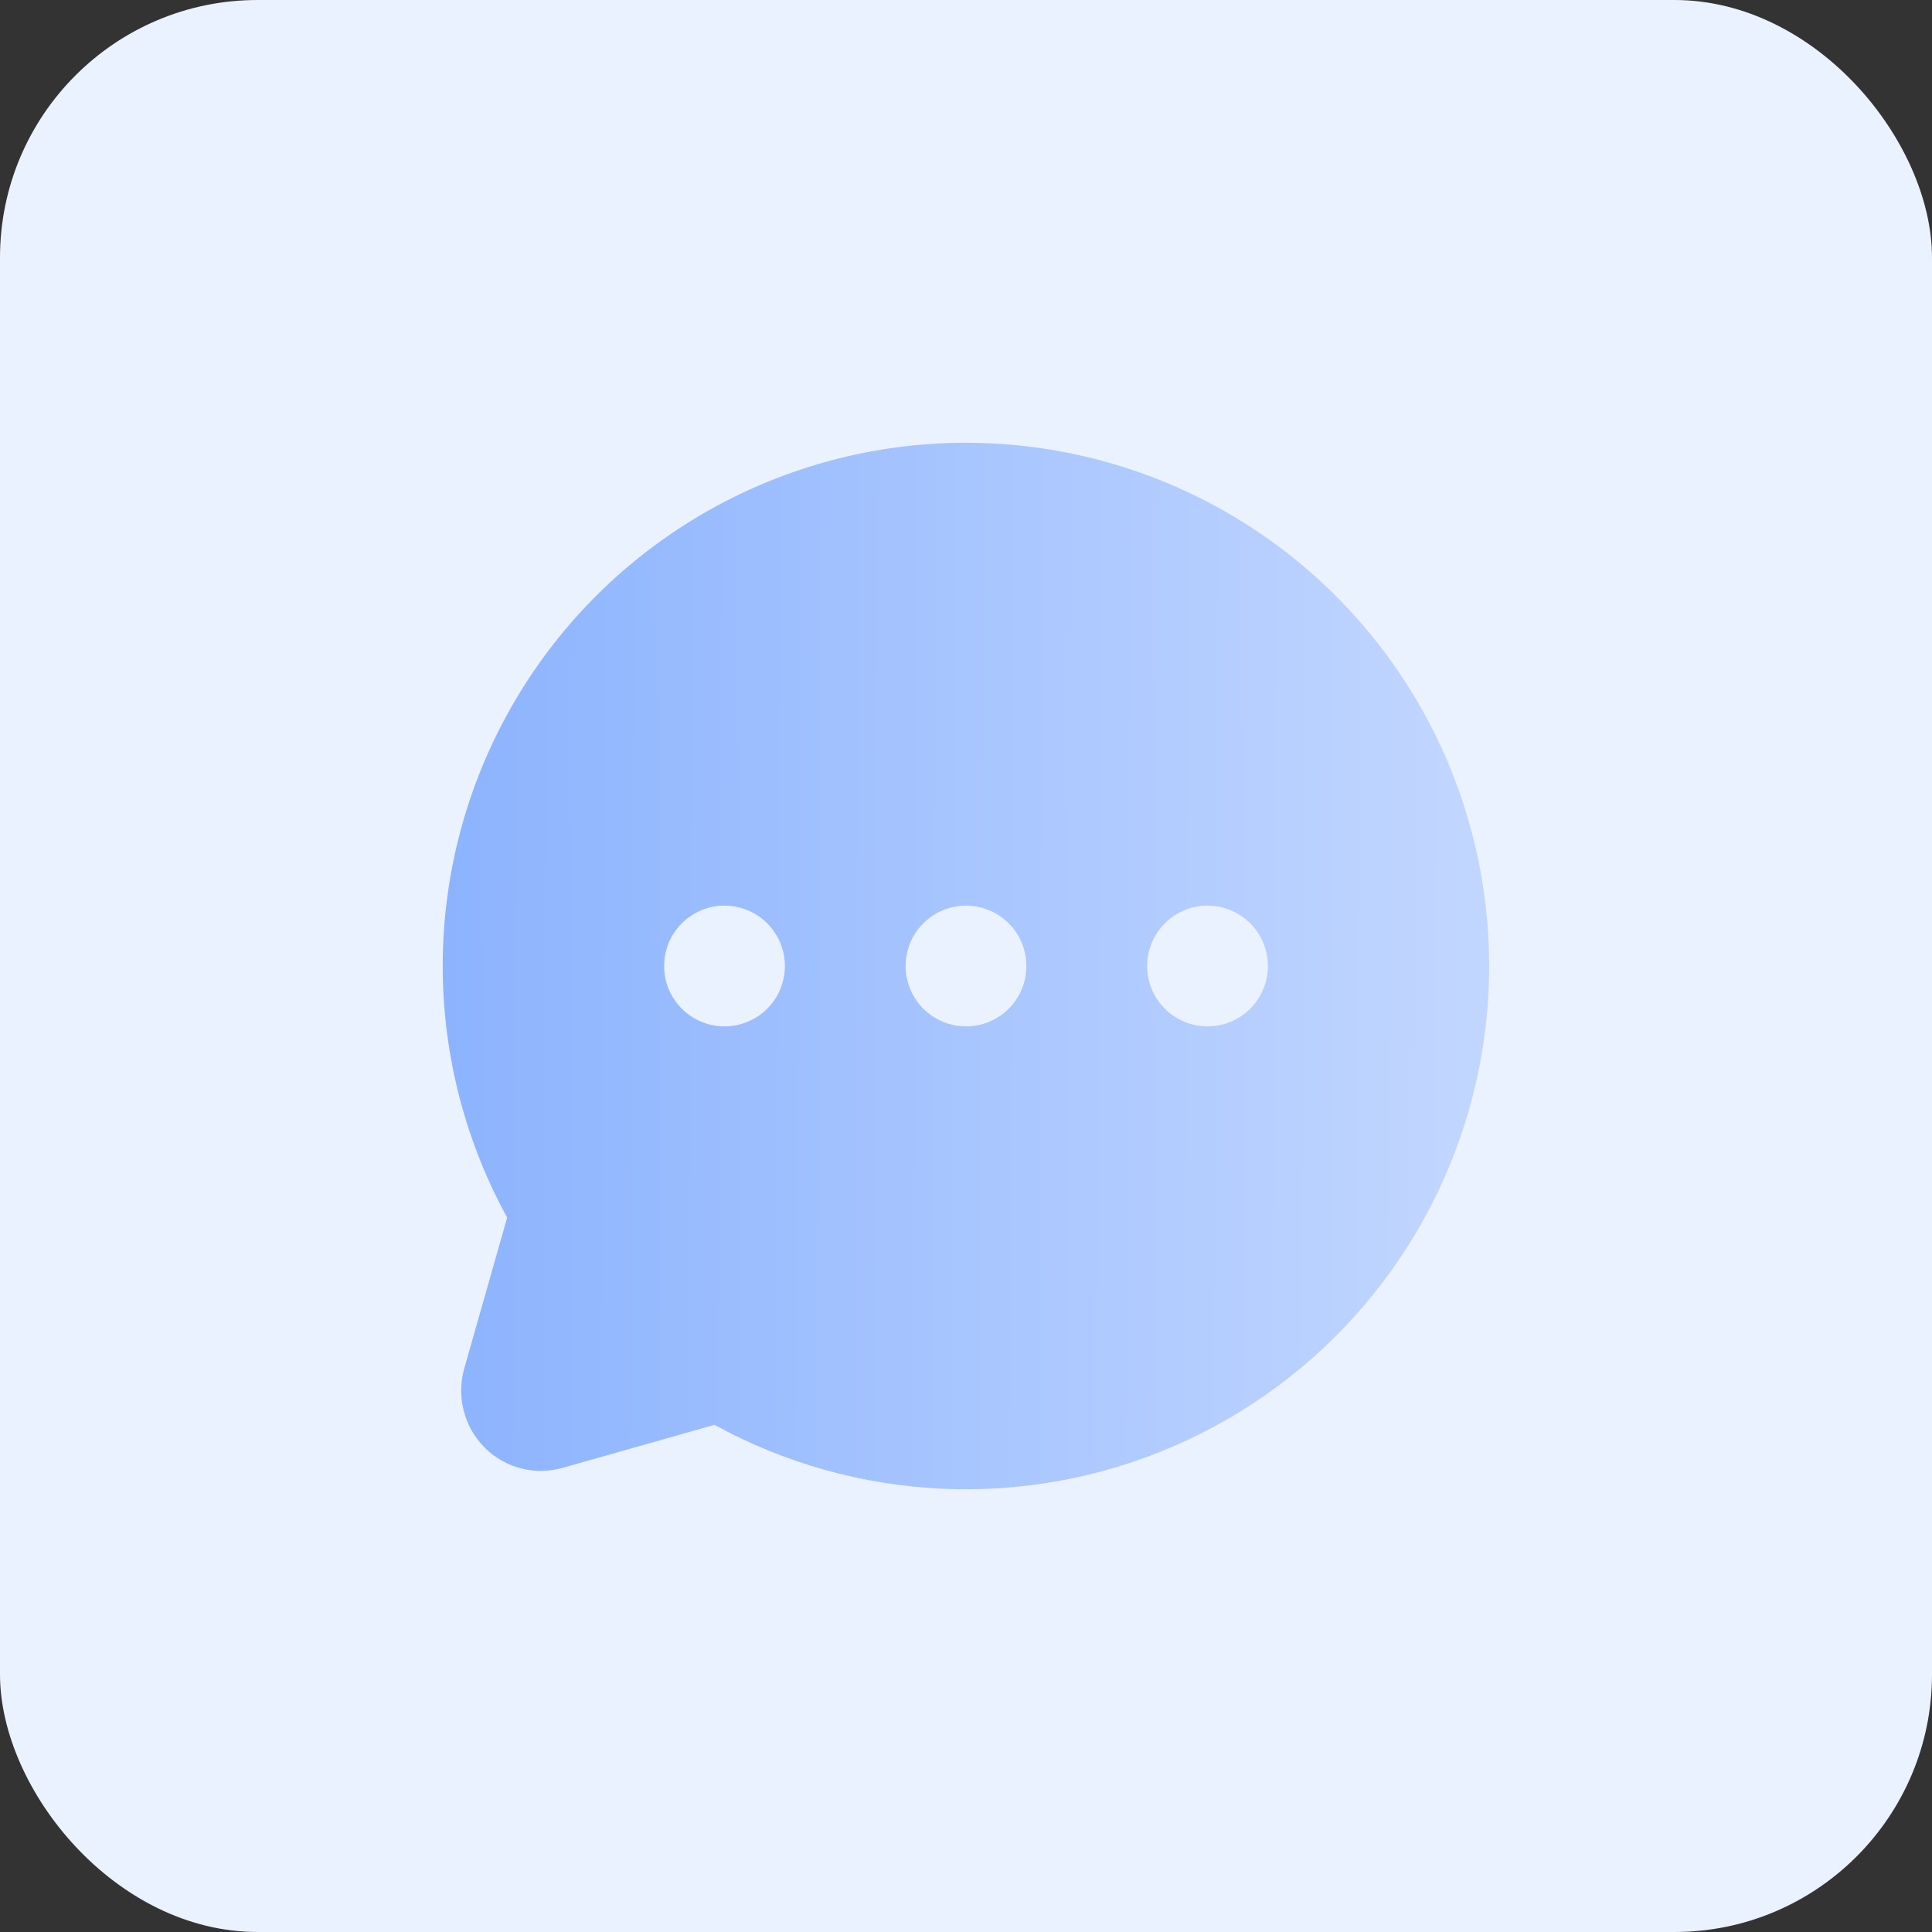 <svg xmlns="http://www.w3.org/2000/svg" width="60" height="60" viewBox="0 0 60 60" fill="none">
<rect x="0" y="0" width="60" height="60" fill="#333333" stroke="none"/>
<g>
<rect width="60" height="60" rx="8" fill="#EBF2FF"/>
<path d="M30 13.75C27.178 13.75 24.404 14.485 21.953 15.882C19.501 17.279 17.455 19.291 16.017 21.72C14.579 24.148 13.798 26.909 13.751 29.731C13.704 32.553 14.393 35.338 15.75 37.812L14.422 42.484C14.297 42.914 14.289 43.37 14.399 43.804C14.509 44.238 14.733 44.635 15.047 44.953C15.361 45.269 15.756 45.494 16.188 45.604C16.619 45.714 17.073 45.705 17.5 45.578L22.188 44.25C24.36 45.441 26.776 46.119 29.25 46.233C31.725 46.347 34.193 45.894 36.465 44.907C38.738 43.922 40.755 42.429 42.362 40.544C43.97 38.659 45.125 36.432 45.74 34.032C46.355 31.633 46.412 29.124 45.909 26.698C45.406 24.273 44.355 21.994 42.836 20.038C41.317 18.08 39.371 16.497 37.147 15.407C34.922 14.317 32.477 13.75 30 13.75ZM22.5 31.875C22.129 31.875 21.767 31.765 21.459 31.559C21.15 31.353 20.91 31.06 20.768 30.718C20.626 30.375 20.589 29.998 20.661 29.634C20.734 29.27 20.912 28.936 21.174 28.674C21.437 28.412 21.771 28.233 22.134 28.161C22.498 28.089 22.875 28.126 23.218 28.268C23.56 28.41 23.853 28.65 24.059 28.958C24.265 29.267 24.375 29.629 24.375 30C24.375 30.497 24.178 30.974 23.826 31.326C23.474 31.677 22.997 31.875 22.5 31.875ZM30 31.875C29.629 31.875 29.267 31.765 28.959 31.559C28.65 31.353 28.41 31.06 28.268 30.718C28.126 30.375 28.089 29.998 28.161 29.634C28.234 29.27 28.412 28.936 28.674 28.674C28.937 28.412 29.271 28.233 29.634 28.161C29.998 28.089 30.375 28.126 30.718 28.268C31.06 28.41 31.353 28.65 31.559 28.958C31.765 29.267 31.875 29.629 31.875 30C31.875 30.497 31.678 30.974 31.326 31.326C30.974 31.677 30.497 31.875 30 31.875ZM37.5 31.875C37.129 31.875 36.767 31.765 36.459 31.559C36.15 31.353 35.91 31.06 35.768 30.718C35.626 30.375 35.589 29.998 35.661 29.634C35.734 29.27 35.912 28.936 36.174 28.674C36.437 28.412 36.771 28.233 37.135 28.161C37.498 28.089 37.875 28.126 38.218 28.268C38.56 28.41 38.853 28.65 39.059 28.958C39.265 29.267 39.375 29.629 39.375 30C39.375 30.497 39.178 30.974 38.826 31.326C38.474 31.677 37.998 31.875 37.5 31.875Z" fill="url(#paint0_linear_884_33311)"/>
</g>
<defs>
<filter id="filter0_b_884_33311" x="-25" y="-25" width="110" height="110" filterUnits="userSpaceOnUse" color-interpolation-filters="sRGB">
<feFlood flood-opacity="0" result="BackgroundImageFix"/>
<feGaussianBlur in="BackgroundImage" stdDeviation="12.5"/>
<feComposite in2="SourceAlpha" operator="in" result="effect1_backgroundBlur_884_33311"/>
<feBlend mode="normal" in="SourceGraphic" in2="effect1_backgroundBlur_884_33311" result="shape"/>
</filter>
<linearGradient id="paint0_linear_884_33311" x1="13.749" y1="28.917" x2="45.469" y2="29.058" gradientUnits="userSpaceOnUse">
<stop stop-color="#8CB3FE"/>
<stop offset="1" stop-color="#C1D6FF"/>
</linearGradient>
</defs>
<script xmlns=""/><auto-scroll xmlns="http://www.w3.org/1999/xhtml"></auto-scroll></svg>